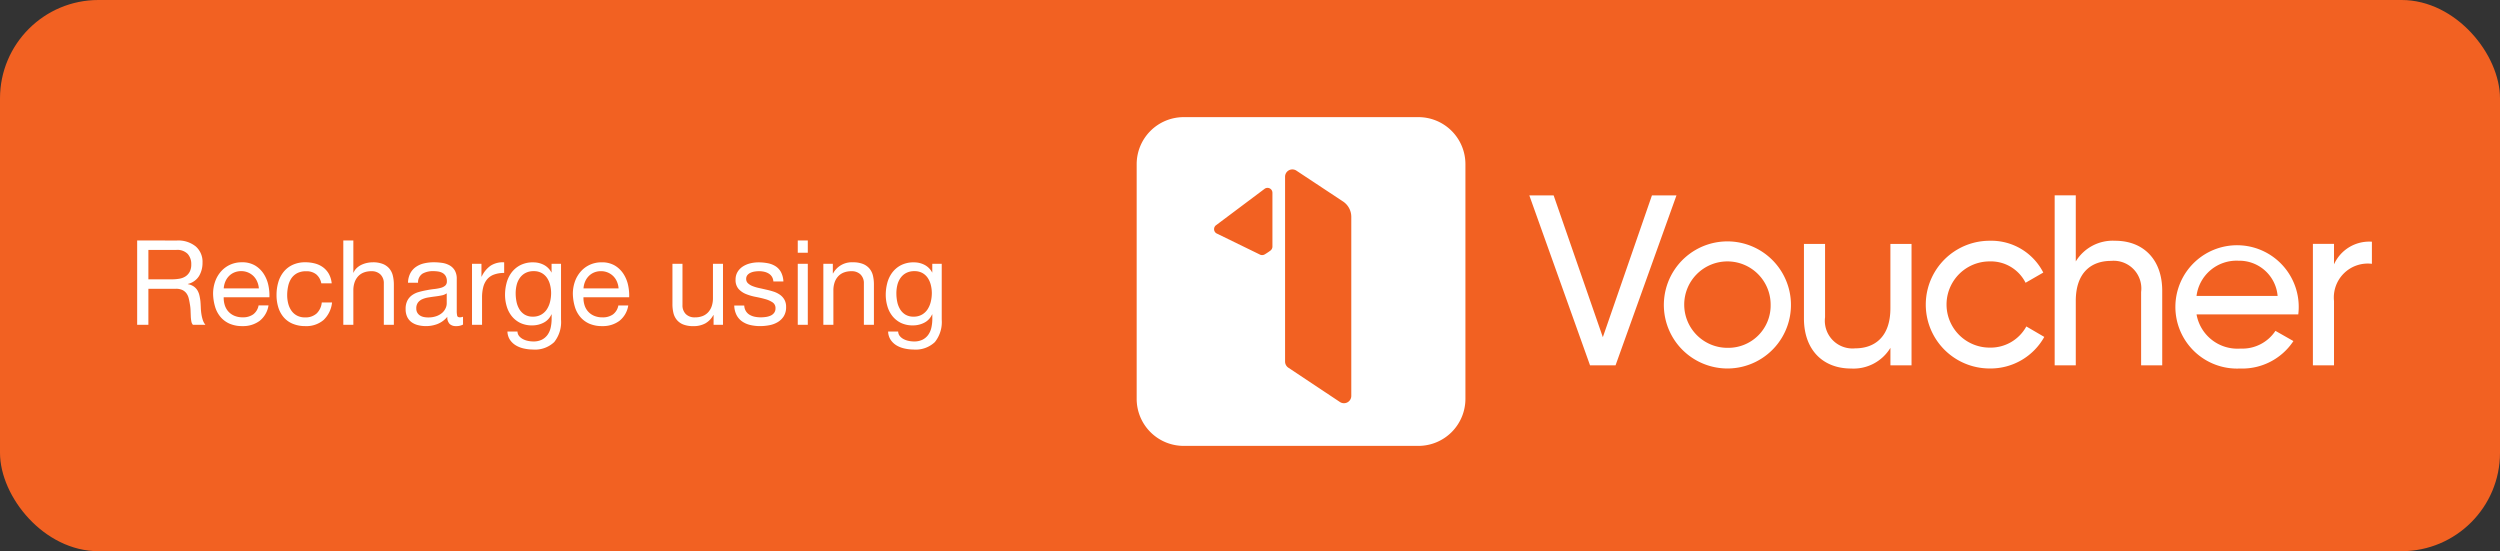 <svg xmlns="http://www.w3.org/2000/svg" width="254" height="56" viewBox="0 0 254 56">
  <rect x="0" y="0" width="254" height="56" fill="#333333" stroke="none"/>
  <g id="Group_47578" data-name="Group 47578" transform="translate(-305 -137)">
    <rect id="Rectangle_12162" data-name="Rectangle 12162" width="254" height="56" rx="10" transform="translate(305 137)" fill="#f26122"/>
    <g id="Group_47577" data-name="Group 47577" transform="translate(420.486 148.901)">
      <path id="Path_830325" data-name="Path 830325" d="M66.365,62.354a.744.744,0,0,1-1.155.618l-5.242-3.487a.753.753,0,0,1-.331-.624V40.084a.741.741,0,0,1,1.152-.618L65.525,42.6a1.872,1.872,0,0,1,.84,1.561ZM58.354,47.187a.526.526,0,0,1-.231.421c-.14.106-.4.278-.546.362a.523.523,0,0,1-.543,0l-4.377-2.136a.5.5,0,0,1,0-.846L57.576,41.3a.5.5,0,0,1,.777.421v5.464ZM77.961,62.651V38.81a4.778,4.778,0,0,0-4.78-4.78H49.34a4.78,4.78,0,0,0-4.78,4.78V62.651a4.778,4.778,0,0,0,4.78,4.78H73.181a4.78,4.78,0,0,0,4.78-4.78" transform="translate(-44.56 -34.03)" fill="#fff"/>
      <path id="Path_830326" data-name="Path 830326" d="M254.087,66.486V64.413h-2.145V76.749h2.145V70.211a3.448,3.448,0,0,1,3.85-3.775V64.191a3.919,3.919,0,0,0-3.85,2.3m-9.7-.368a3.906,3.906,0,0,1,3.971,3.578h-8.239a4.094,4.094,0,0,1,4.268-3.578m-4.268,5.451h10.338a6.266,6.266,0,1,0-5.92,5.5,6.224,6.224,0,0,0,5.426-2.789l-1.826-1.037a4.03,4.03,0,0,1-3.553,1.8,4.22,4.22,0,0,1-4.465-3.478m-8.268-7.475a4.387,4.387,0,0,0-4,2.1V59.48h-2.145V76.749h2.145V70.211c0-2.913,1.6-4.071,3.578-4.071a2.812,2.812,0,0,1,3.06,3.16v7.45h2.145V69.174c0-3.157-1.9-5.08-4.786-5.08M219.1,77.07a6.254,6.254,0,0,0,5.551-3.206L222.828,72.8a4.137,4.137,0,0,1-3.728,2.15,4.379,4.379,0,0,1,0-8.758,3.944,3.944,0,0,1,3.65,2.17l1.8-1.037a5.931,5.931,0,0,0-5.451-3.231,6.488,6.488,0,1,0,0,12.976M209.016,64.416v6.538c0,2.91-1.6,4.071-3.578,4.071a2.811,2.811,0,0,1-3.06-3.157v-7.45h-2.145v7.574c0,3.16,1.9,5.083,4.786,5.083a4.386,4.386,0,0,0,4-2.1v1.777h2.145V64.419h-2.145ZM192.484,74.972a4.39,4.39,0,1,1,4.365-4.39,4.3,4.3,0,0,1-4.365,4.39m0,2.1a6.457,6.457,0,1,0-4.594-1.892,6.488,6.488,0,0,0,4.594,1.892M178.5,76.752h2.591l6.191-17.269H184.79L179.8,73.892l-5-14.409h-2.47Z" transform="translate(-132.438 -51.534)" fill="#fff"/>
    </g>
    <path id="Recharge_using" data-name="Recharge using" d="M.936-8.568V0h1.14V-3.66H4.86a1.513,1.513,0,0,1,.672.126A1.125,1.125,0,0,1,5.94-3.2a1.393,1.393,0,0,1,.228.492q.072.282.12.594a4.183,4.183,0,0,1,.072.636q.012.324.024.606a3.7,3.7,0,0,0,.054.51A.715.715,0,0,0,6.6,0H7.872A1.465,1.465,0,0,1,7.6-.5a3.9,3.9,0,0,1-.138-.594,5.524,5.524,0,0,1-.06-.636q-.012-.324-.036-.636a5.515,5.515,0,0,0-.1-.6,1.821,1.821,0,0,0-.2-.522,1.315,1.315,0,0,0-.372-.4,1.527,1.527,0,0,0-.606-.24v-.024a1.822,1.822,0,0,0,1.134-.8,2.6,2.6,0,0,0,.354-1.368,2.065,2.065,0,0,0-.69-1.644,2.821,2.821,0,0,0-1.914-.6ZM4.452-4.62H2.076V-7.608H4.908A1.479,1.479,0,0,1,6.072-7.2a1.537,1.537,0,0,1,.36,1.056,1.572,1.572,0,0,1-.162.762,1.282,1.282,0,0,1-.432.468,1.65,1.65,0,0,1-.63.234A4.6,4.6,0,0,1,4.452-4.62ZM13.3-3.7H9.732a2.125,2.125,0,0,1,.156-.678,1.808,1.808,0,0,1,.36-.558,1.649,1.649,0,0,1,.546-.378,1.776,1.776,0,0,1,.714-.138,1.745,1.745,0,0,1,.7.138,1.766,1.766,0,0,1,.552.372,1.748,1.748,0,0,1,.372.558A2.087,2.087,0,0,1,13.3-3.7Zm.984,1.728H13.272a1.45,1.45,0,0,1-.546.912,1.765,1.765,0,0,1-1.062.3,2.113,2.113,0,0,1-.876-.168,1.717,1.717,0,0,1-.612-.45,1.753,1.753,0,0,1-.348-.648,2.463,2.463,0,0,1-.1-.774h4.644a4.939,4.939,0,0,0-.1-1.188,3.439,3.439,0,0,0-.456-1.152,2.717,2.717,0,0,0-.876-.87,2.545,2.545,0,0,0-1.374-.342,2.821,2.821,0,0,0-1.17.24,2.75,2.75,0,0,0-.924.672,3.1,3.1,0,0,0-.606,1.02,3.733,3.733,0,0,0-.216,1.3,4.973,4.973,0,0,0,.21,1.308A2.855,2.855,0,0,0,9.42-.78a2.543,2.543,0,0,0,.918.672,3.187,3.187,0,0,0,1.29.24A2.816,2.816,0,0,0,13.38-.4,2.479,2.479,0,0,0,14.28-1.968Zm5.364-2.244H20.7a2.452,2.452,0,0,0-.288-.954,2.129,2.129,0,0,0-.582-.666,2.411,2.411,0,0,0-.816-.39,3.75,3.75,0,0,0-.99-.126,3,3,0,0,0-1.284.258,2.563,2.563,0,0,0-.918.708,3.011,3.011,0,0,0-.546,1.056,4.552,4.552,0,0,0-.18,1.3,4.18,4.18,0,0,0,.186,1.278,2.8,2.8,0,0,0,.552,1,2.432,2.432,0,0,0,.912.648A3.232,3.232,0,0,0,18,.132a2.7,2.7,0,0,0,1.878-.624,2.857,2.857,0,0,0,.858-1.776H19.692a1.788,1.788,0,0,1-.522,1.116,1.669,1.669,0,0,1-1.182.4,1.689,1.689,0,0,1-.828-.192,1.611,1.611,0,0,1-.564-.51,2.251,2.251,0,0,1-.318-.726,3.45,3.45,0,0,1-.1-.84,4.22,4.22,0,0,1,.1-.906A2.272,2.272,0,0,1,16.59-4.7a1.647,1.647,0,0,1,.594-.54,1.9,1.9,0,0,1,.924-.2,1.548,1.548,0,0,1,1.032.324A1.555,1.555,0,0,1,19.644-4.212Zm2.232-4.356V0H22.9V-3.5a2.513,2.513,0,0,1,.114-.774,1.758,1.758,0,0,1,.342-.618,1.519,1.519,0,0,1,.57-.408,2.079,2.079,0,0,1,.81-.144,1.249,1.249,0,0,1,.924.336,1.232,1.232,0,0,1,.336.912V0h1.02V-4.08A3.839,3.839,0,0,0,26.91-5a1.739,1.739,0,0,0-.354-.714,1.677,1.677,0,0,0-.66-.468,2.692,2.692,0,0,0-1.02-.168,2.848,2.848,0,0,0-.57.06,2.521,2.521,0,0,0-.564.186,1.91,1.91,0,0,0-.486.324,1.357,1.357,0,0,0-.336.486H22.9V-8.568ZM34.044-.024a1.443,1.443,0,0,1-.732.156.878.878,0,0,1-.63-.222.965.965,0,0,1-.234-.726,2.44,2.44,0,0,1-.978.726,3.233,3.233,0,0,1-1.206.222,3.231,3.231,0,0,1-.8-.1,1.855,1.855,0,0,1-.654-.3A1.44,1.44,0,0,1,28.374-.8a1.8,1.8,0,0,1-.162-.8,1.822,1.822,0,0,1,.18-.864,1.57,1.57,0,0,1,.474-.546,2.172,2.172,0,0,1,.672-.318q.378-.108.774-.18.42-.084.8-.126a4.446,4.446,0,0,0,.666-.12,1.11,1.11,0,0,0,.456-.228.557.557,0,0,0,.168-.438,1.018,1.018,0,0,0-.126-.54.864.864,0,0,0-.324-.312,1.317,1.317,0,0,0-.444-.144,3.353,3.353,0,0,0-.486-.036,2.157,2.157,0,0,0-1.08.246,1.044,1.044,0,0,0-.468.93h-1.02a2.2,2.2,0,0,1,.24-.972,1.82,1.82,0,0,1,.576-.642,2.417,2.417,0,0,1,.822-.354,4.341,4.341,0,0,1,.99-.108,5.807,5.807,0,0,1,.834.06,2.18,2.18,0,0,1,.75.246,1.438,1.438,0,0,1,.54.522,1.671,1.671,0,0,1,.2.876v3.192a2.387,2.387,0,0,0,.042.528q.042.168.282.168a1.01,1.01,0,0,0,.312-.06ZM32.388-3.2a1.27,1.27,0,0,1-.5.21q-.312.066-.654.108t-.69.1a2.537,2.537,0,0,0-.624.174,1.135,1.135,0,0,0-.45.342.958.958,0,0,0-.174.606.829.829,0,0,0,.1.426.85.85,0,0,0,.264.282,1.108,1.108,0,0,0,.378.156,2.1,2.1,0,0,0,.456.048,2.416,2.416,0,0,0,.864-.138,1.817,1.817,0,0,0,.588-.348A1.373,1.373,0,0,0,32.28-1.7a1.153,1.153,0,0,0,.108-.462Zm2.568-3V0h1.02V-2.76a4.242,4.242,0,0,1,.12-1.062,2.036,2.036,0,0,1,.384-.786,1.646,1.646,0,0,1,.7-.492,2.885,2.885,0,0,1,1.044-.168v-1.08a2.292,2.292,0,0,0-1.368.336A2.763,2.763,0,0,0,35.94-4.9h-.024V-6.2ZM44-.528V-6.2h-.96v.888h-.012a1.816,1.816,0,0,0-.768-.774,2.29,2.29,0,0,0-1.08-.258,2.763,2.763,0,0,0-1.356.306,2.631,2.631,0,0,0-.888.78,3.093,3.093,0,0,0-.48,1.056,4.713,4.713,0,0,0-.144,1.134,4.108,4.108,0,0,0,.174,1.206,2.888,2.888,0,0,0,.522,1,2.536,2.536,0,0,0,.864.678A2.733,2.733,0,0,0,41.088.06a2.479,2.479,0,0,0,1.134-.27,1.715,1.715,0,0,0,.8-.846h.024v.408a4.125,4.125,0,0,1-.1.948,1.981,1.981,0,0,1-.33.738,1.6,1.6,0,0,1-.576.48,1.891,1.891,0,0,1-.852.174,2.751,2.751,0,0,1-.528-.054,1.919,1.919,0,0,1-.51-.174,1.269,1.269,0,0,1-.4-.312.755.755,0,0,1-.174-.468h-1.02a1.6,1.6,0,0,0,.264.852,1.9,1.9,0,0,0,.606.564,2.7,2.7,0,0,0,.816.312,4.22,4.22,0,0,0,.882.1,2.836,2.836,0,0,0,2.184-.756A3.267,3.267,0,0,0,44-.528Zm-2.856-.3a1.558,1.558,0,0,1-.84-.21,1.621,1.621,0,0,1-.54-.552,2.39,2.39,0,0,1-.288-.762,4.274,4.274,0,0,1-.084-.84,3.5,3.5,0,0,1,.1-.852,2.112,2.112,0,0,1,.324-.72,1.633,1.633,0,0,1,.57-.5,1.761,1.761,0,0,1,.84-.186,1.62,1.62,0,0,1,.816.192,1.589,1.589,0,0,1,.546.51,2.243,2.243,0,0,1,.306.714,3.4,3.4,0,0,1,.1.8,3.749,3.749,0,0,1-.1.864,2.523,2.523,0,0,1-.318.774,1.673,1.673,0,0,1-.57.552A1.653,1.653,0,0,1,41.148-.828Zm8.7-2.868H46.284a2.125,2.125,0,0,1,.156-.678,1.808,1.808,0,0,1,.36-.558,1.649,1.649,0,0,1,.546-.378,1.776,1.776,0,0,1,.714-.138,1.745,1.745,0,0,1,.7.138,1.766,1.766,0,0,1,.552.372,1.748,1.748,0,0,1,.372.558A2.087,2.087,0,0,1,49.848-3.7Zm.984,1.728H49.824a1.45,1.45,0,0,1-.546.912,1.765,1.765,0,0,1-1.062.3,2.113,2.113,0,0,1-.876-.168,1.717,1.717,0,0,1-.612-.45,1.753,1.753,0,0,1-.348-.648,2.462,2.462,0,0,1-.1-.774h4.644a4.939,4.939,0,0,0-.1-1.188,3.439,3.439,0,0,0-.456-1.152,2.717,2.717,0,0,0-.876-.87,2.545,2.545,0,0,0-1.374-.342,2.821,2.821,0,0,0-1.17.24,2.75,2.75,0,0,0-.924.672,3.1,3.1,0,0,0-.606,1.02,3.733,3.733,0,0,0-.216,1.3,4.973,4.973,0,0,0,.21,1.308A2.855,2.855,0,0,0,45.972-.78a2.543,2.543,0,0,0,.918.672,3.187,3.187,0,0,0,1.29.24A2.816,2.816,0,0,0,49.932-.4,2.479,2.479,0,0,0,50.832-1.968ZM60.456,0V-6.2h-1.02v3.5a2.513,2.513,0,0,1-.114.774,1.758,1.758,0,0,1-.342.618,1.519,1.519,0,0,1-.57.408,2.079,2.079,0,0,1-.81.144,1.249,1.249,0,0,1-.924-.336A1.232,1.232,0,0,1,56.34-2V-6.2H55.32v4.08a3.839,3.839,0,0,0,.1.918,1.739,1.739,0,0,0,.354.714,1.626,1.626,0,0,0,.66.462,2.782,2.782,0,0,0,1.02.162,2.48,2.48,0,0,0,1.188-.27,2.084,2.084,0,0,0,.828-.846H59.5V0Zm2.16-1.956H61.6a2.245,2.245,0,0,0,.24.978,1.805,1.805,0,0,0,.576.648,2.414,2.414,0,0,0,.828.354,4.364,4.364,0,0,0,.984.108,5.04,5.04,0,0,0,.942-.09,2.558,2.558,0,0,0,.852-.318,1.829,1.829,0,0,0,.612-.6,1.728,1.728,0,0,0,.234-.936,1.463,1.463,0,0,0-.174-.744,1.553,1.553,0,0,0-.456-.5,2.446,2.446,0,0,0-.648-.318,7.658,7.658,0,0,0-.75-.2q-.36-.084-.72-.162a4.154,4.154,0,0,1-.648-.192,1.485,1.485,0,0,1-.474-.288.574.574,0,0,1-.186-.438.605.605,0,0,1,.12-.39.858.858,0,0,1,.312-.24,1.556,1.556,0,0,1,.426-.126,3.035,3.035,0,0,1,.462-.036,2.316,2.316,0,0,1,.5.054,1.526,1.526,0,0,1,.45.174,1.021,1.021,0,0,1,.336.318,1.032,1.032,0,0,1,.156.5h1.02a2.278,2.278,0,0,0-.24-.942,1.615,1.615,0,0,0-.546-.6,2.249,2.249,0,0,0-.786-.312,4.9,4.9,0,0,0-.972-.09,3.426,3.426,0,0,0-.822.1,2.479,2.479,0,0,0-.744.312,1.717,1.717,0,0,0-.54.546,1.486,1.486,0,0,0-.21.8,1.357,1.357,0,0,0,.3.936,2.025,2.025,0,0,0,.75.522,5.074,5.074,0,0,0,.978.288q.528.1.978.228a2.553,2.553,0,0,1,.75.33.679.679,0,0,1,.3.6.752.752,0,0,1-.144.474.913.913,0,0,1-.366.282,1.848,1.848,0,0,1-.486.132,3.735,3.735,0,0,1-.5.036,3.023,3.023,0,0,1-.606-.06,1.7,1.7,0,0,1-.528-.2,1.085,1.085,0,0,1-.378-.372A1.148,1.148,0,0,1,62.616-1.956ZM69.072-7.32V-8.568h-1.02V-7.32ZM68.052-6.2V0h1.02V-6.2Zm2.6,0V0h1.02V-3.5a2.513,2.513,0,0,1,.114-.774,1.758,1.758,0,0,1,.342-.618A1.519,1.519,0,0,1,72.7-5.3a2.079,2.079,0,0,1,.81-.144,1.249,1.249,0,0,1,.924.336,1.232,1.232,0,0,1,.336.912V0h1.02V-4.08A3.839,3.839,0,0,0,75.69-5a1.739,1.739,0,0,0-.354-.714,1.677,1.677,0,0,0-.66-.468,2.692,2.692,0,0,0-1.02-.168A2.148,2.148,0,0,0,71.64-5.22h-.024V-6.2ZM82.68-.528V-6.2h-.96v.888h-.012a1.816,1.816,0,0,0-.768-.774,2.29,2.29,0,0,0-1.08-.258,2.763,2.763,0,0,0-1.356.306,2.631,2.631,0,0,0-.888.78,3.093,3.093,0,0,0-.48,1.056,4.713,4.713,0,0,0-.144,1.134,4.108,4.108,0,0,0,.174,1.206,2.888,2.888,0,0,0,.522,1,2.536,2.536,0,0,0,.864.678A2.733,2.733,0,0,0,79.764.06,2.479,2.479,0,0,0,80.9-.21a1.715,1.715,0,0,0,.8-.846h.024v.408a4.125,4.125,0,0,1-.1.948,1.981,1.981,0,0,1-.33.738,1.6,1.6,0,0,1-.576.48,1.891,1.891,0,0,1-.852.174,2.751,2.751,0,0,1-.528-.054,1.919,1.919,0,0,1-.51-.174,1.269,1.269,0,0,1-.4-.312.755.755,0,0,1-.174-.468h-1.02a1.6,1.6,0,0,0,.264.852A1.9,1.9,0,0,0,78.1,2.1a2.7,2.7,0,0,0,.816.312,4.22,4.22,0,0,0,.882.1,2.836,2.836,0,0,0,2.184-.756A3.267,3.267,0,0,0,82.68-.528Zm-2.856-.3a1.558,1.558,0,0,1-.84-.21,1.62,1.62,0,0,1-.54-.552,2.39,2.39,0,0,1-.288-.762,4.274,4.274,0,0,1-.084-.84,3.5,3.5,0,0,1,.1-.852,2.112,2.112,0,0,1,.324-.72,1.633,1.633,0,0,1,.57-.5,1.761,1.761,0,0,1,.84-.186,1.62,1.62,0,0,1,.816.192,1.589,1.589,0,0,1,.546.51,2.243,2.243,0,0,1,.306.714,3.4,3.4,0,0,1,.1.8,3.749,3.749,0,0,1-.1.864,2.523,2.523,0,0,1-.318.774,1.674,1.674,0,0,1-.57.552A1.653,1.653,0,0,1,79.824-.828Z" transform="translate(318 170)" fill="#fff"/>
  </g>
</svg>
